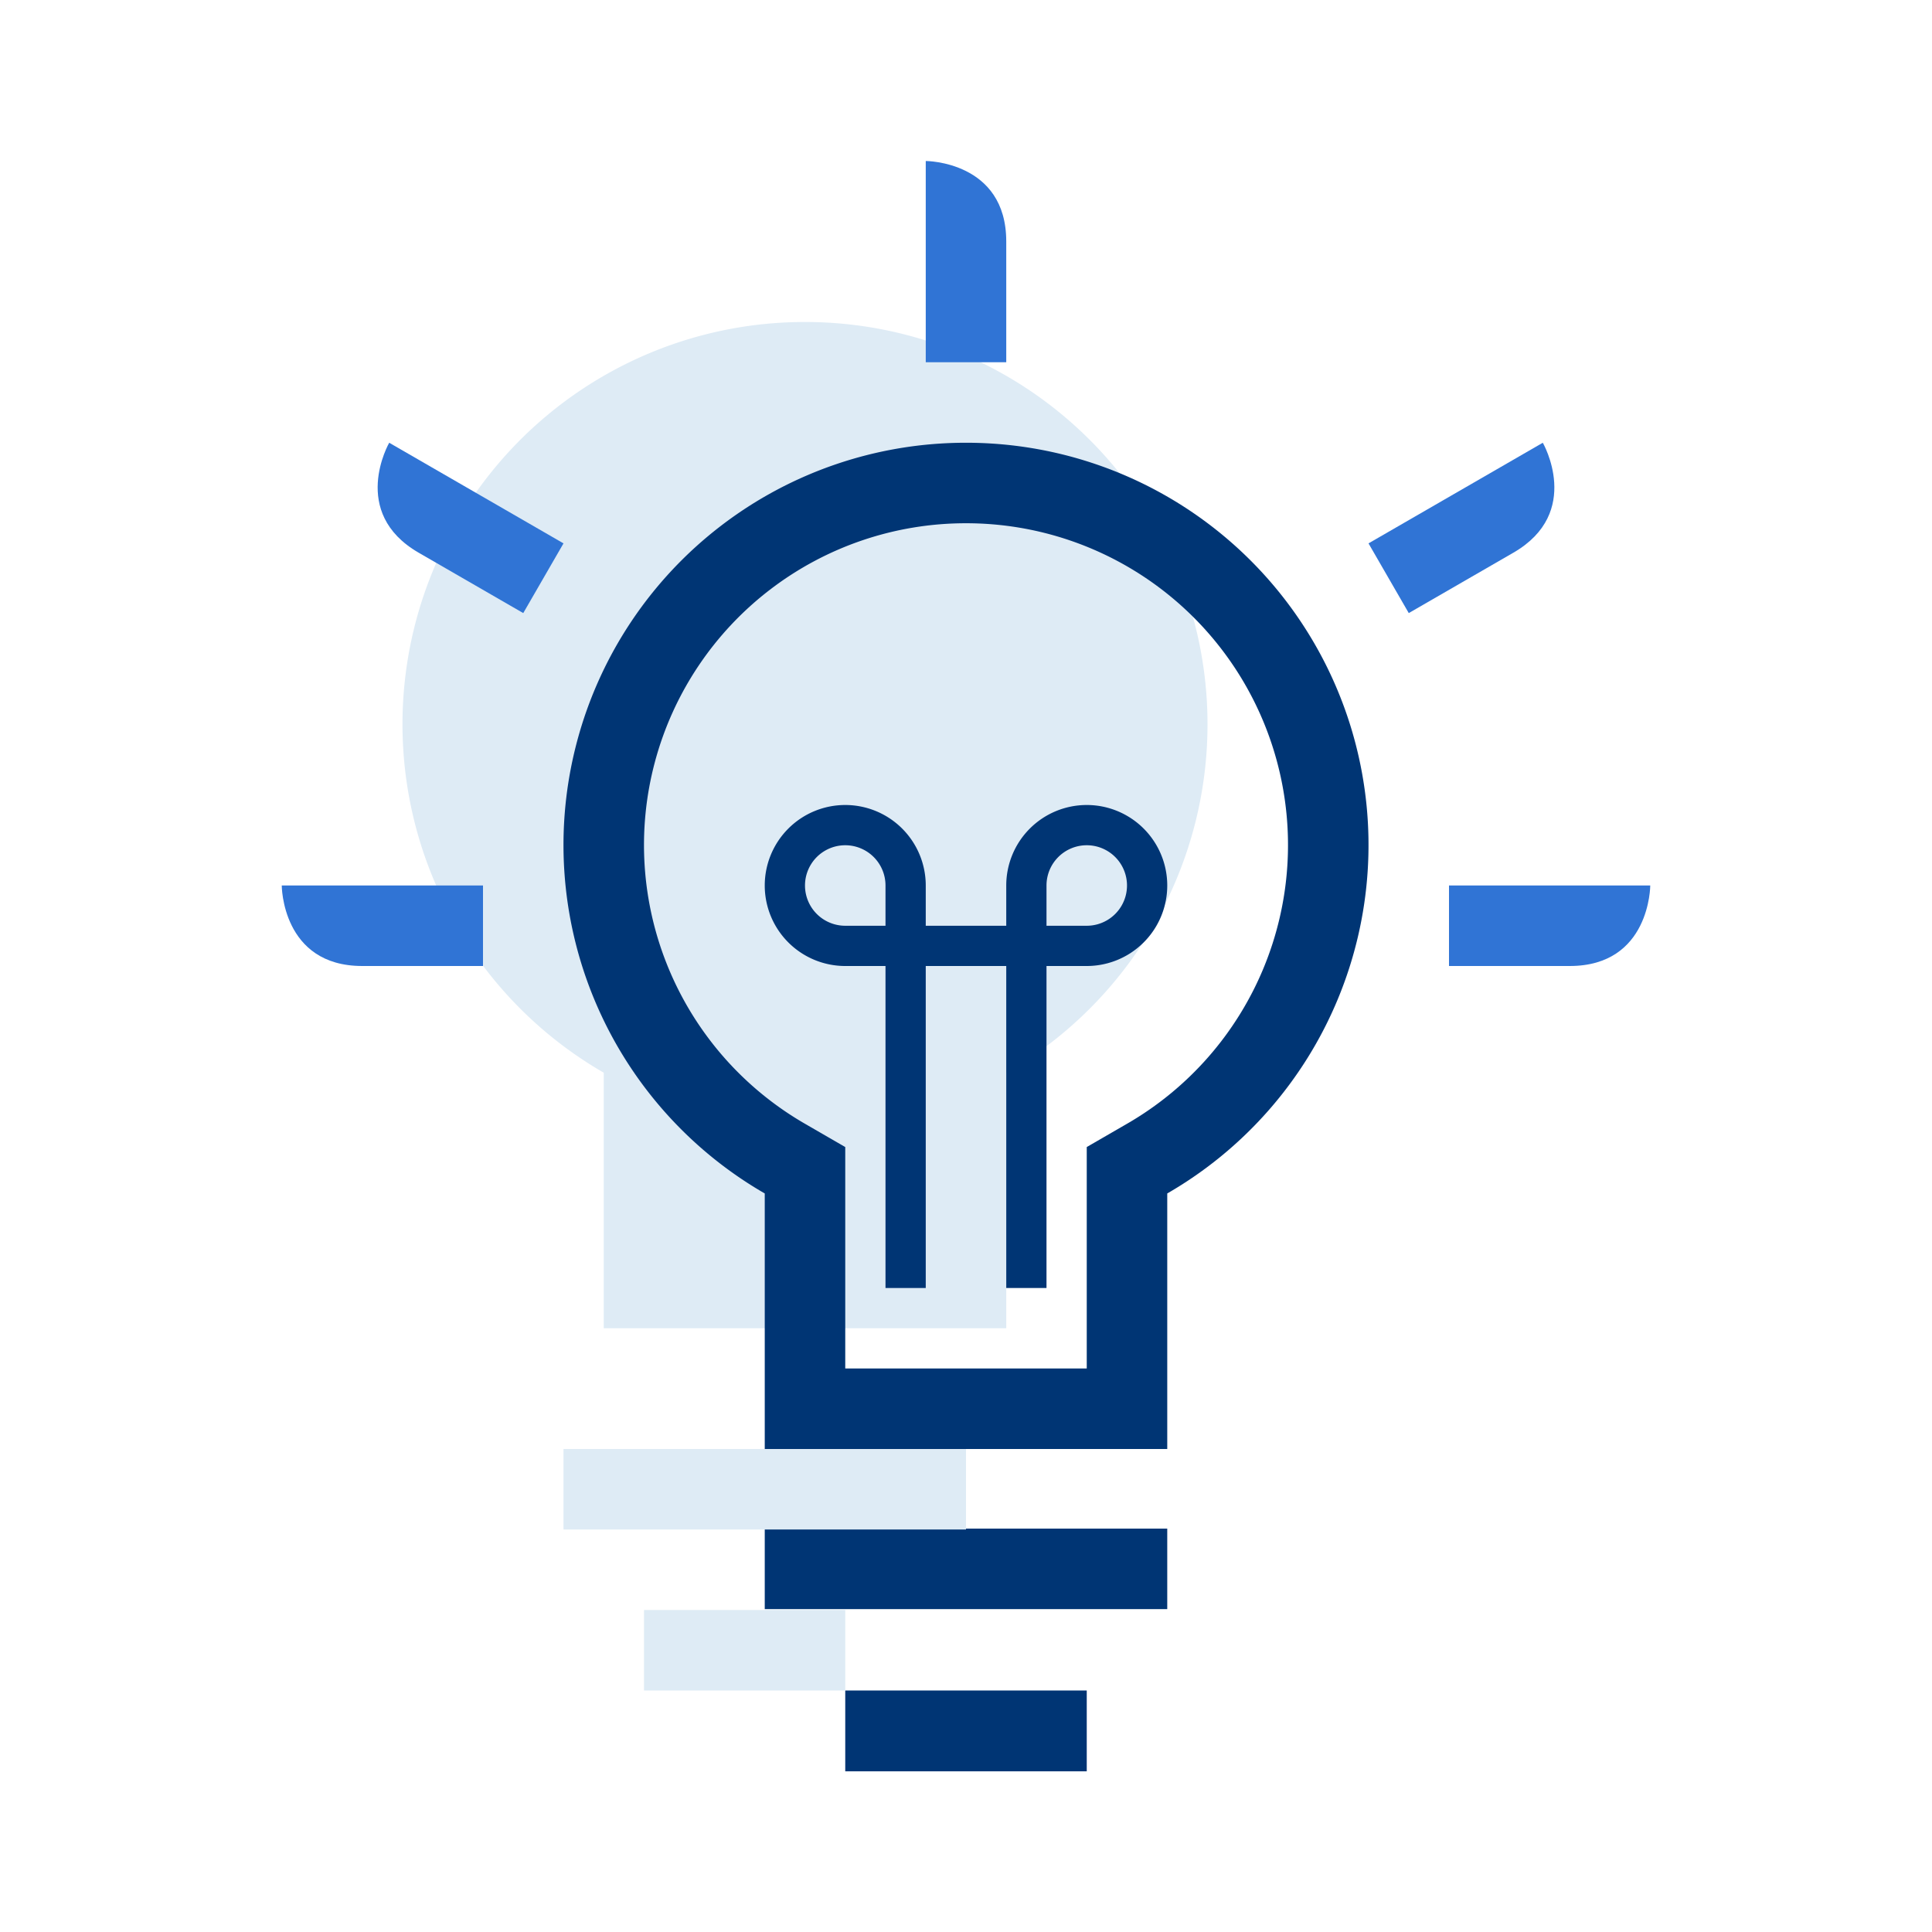 <svg id="ilu_bulb_144" xmlns="http://www.w3.org/2000/svg" width="144" height="144" viewBox="0 0 144 144">
  <g id="ikona" transform="translate(21 12)">
    <path id="Path_17420" data-name="Path 17420" d="M40,8A29.982,29.982,0,0,0,25,63.953V83H55V63.953A29.982,29.982,0,0,0,40,8" transform="translate(-1 4)" fill="#deebf5"/>
    <rect id="Rectangle_6846" data-name="Rectangle 6846" width="30" height="6" transform="translate(36 101.934)" fill="#003574"/>
    <rect id="Rectangle_6847" data-name="Rectangle 6847" width="18" height="6.024" transform="translate(42 114)" fill="#003574"/>
    <path id="Path_17421" data-name="Path 17421" d="M51,22s0,6-6,6H36V22Z" transform="translate(51 32)" fill="#3074d5"/>
    <path id="Path_17493" data-name="Path 17493" d="M15,0s0,6-6,6H0V0Z" transform="translate(81.001 28.5) rotate(-30)" fill="#3074d5"/>
    <path id="Path_17494" data-name="Path 17494" d="M15,6s0-6-6-6H0V6Z" transform="translate(18 33.696) rotate(-150)" fill="#3074d5"/>
    <path id="Path_17422" data-name="Path 17422" d="M44,17A23.984,23.984,0,0,1,55.994,61.763L53,63.494V80H35V63.494l-2.994-1.731A23.984,23.984,0,0,1,44,17m0-6A29.982,29.982,0,0,0,29,66.953V86H59V66.953A29.982,29.982,0,0,0,44,11" transform="translate(7 10)" fill="#003574"/>
    <path id="Path_17424" data-name="Path 17424" d="M7,21.973s0,6,6,6h9v-6Z" transform="translate(-7 32.027)" fill="#3074d5"/>
    <path id="Path_17426" data-name="Path 17426" d="M23,4s6,0,6,6v9H23Z" transform="translate(25 -4)" fill="#3074d5"/>
    <rect id="Rectangle_6848" data-name="Rectangle 6848" width="30" height="6" transform="translate(21 96)" fill="#deebf5"/>
    <rect id="Rectangle_6849" data-name="Rectangle 6849" width="15" height="6" transform="translate(27 108)" fill="#deebf5"/>
    <path id="Path_17427" data-name="Path 17427" d="M43,23a3,3,0,0,1,0,6H40V26a3,3,0,0,1,3-3M25,23a3,3,0,0,1,3,3v3H25a3,3,0,0,1,0-6m18-3a6,6,0,0,0-6,6v3H31V26a6,6,0,1,0-6,6h3V56h3V32h6V56h3V32h3a6,6,0,0,0,0-12" transform="translate(17 28)" fill="#003574"/>
  </g>
  <rect id="pole" width="144" height="144" fill="none"/>
</svg>
